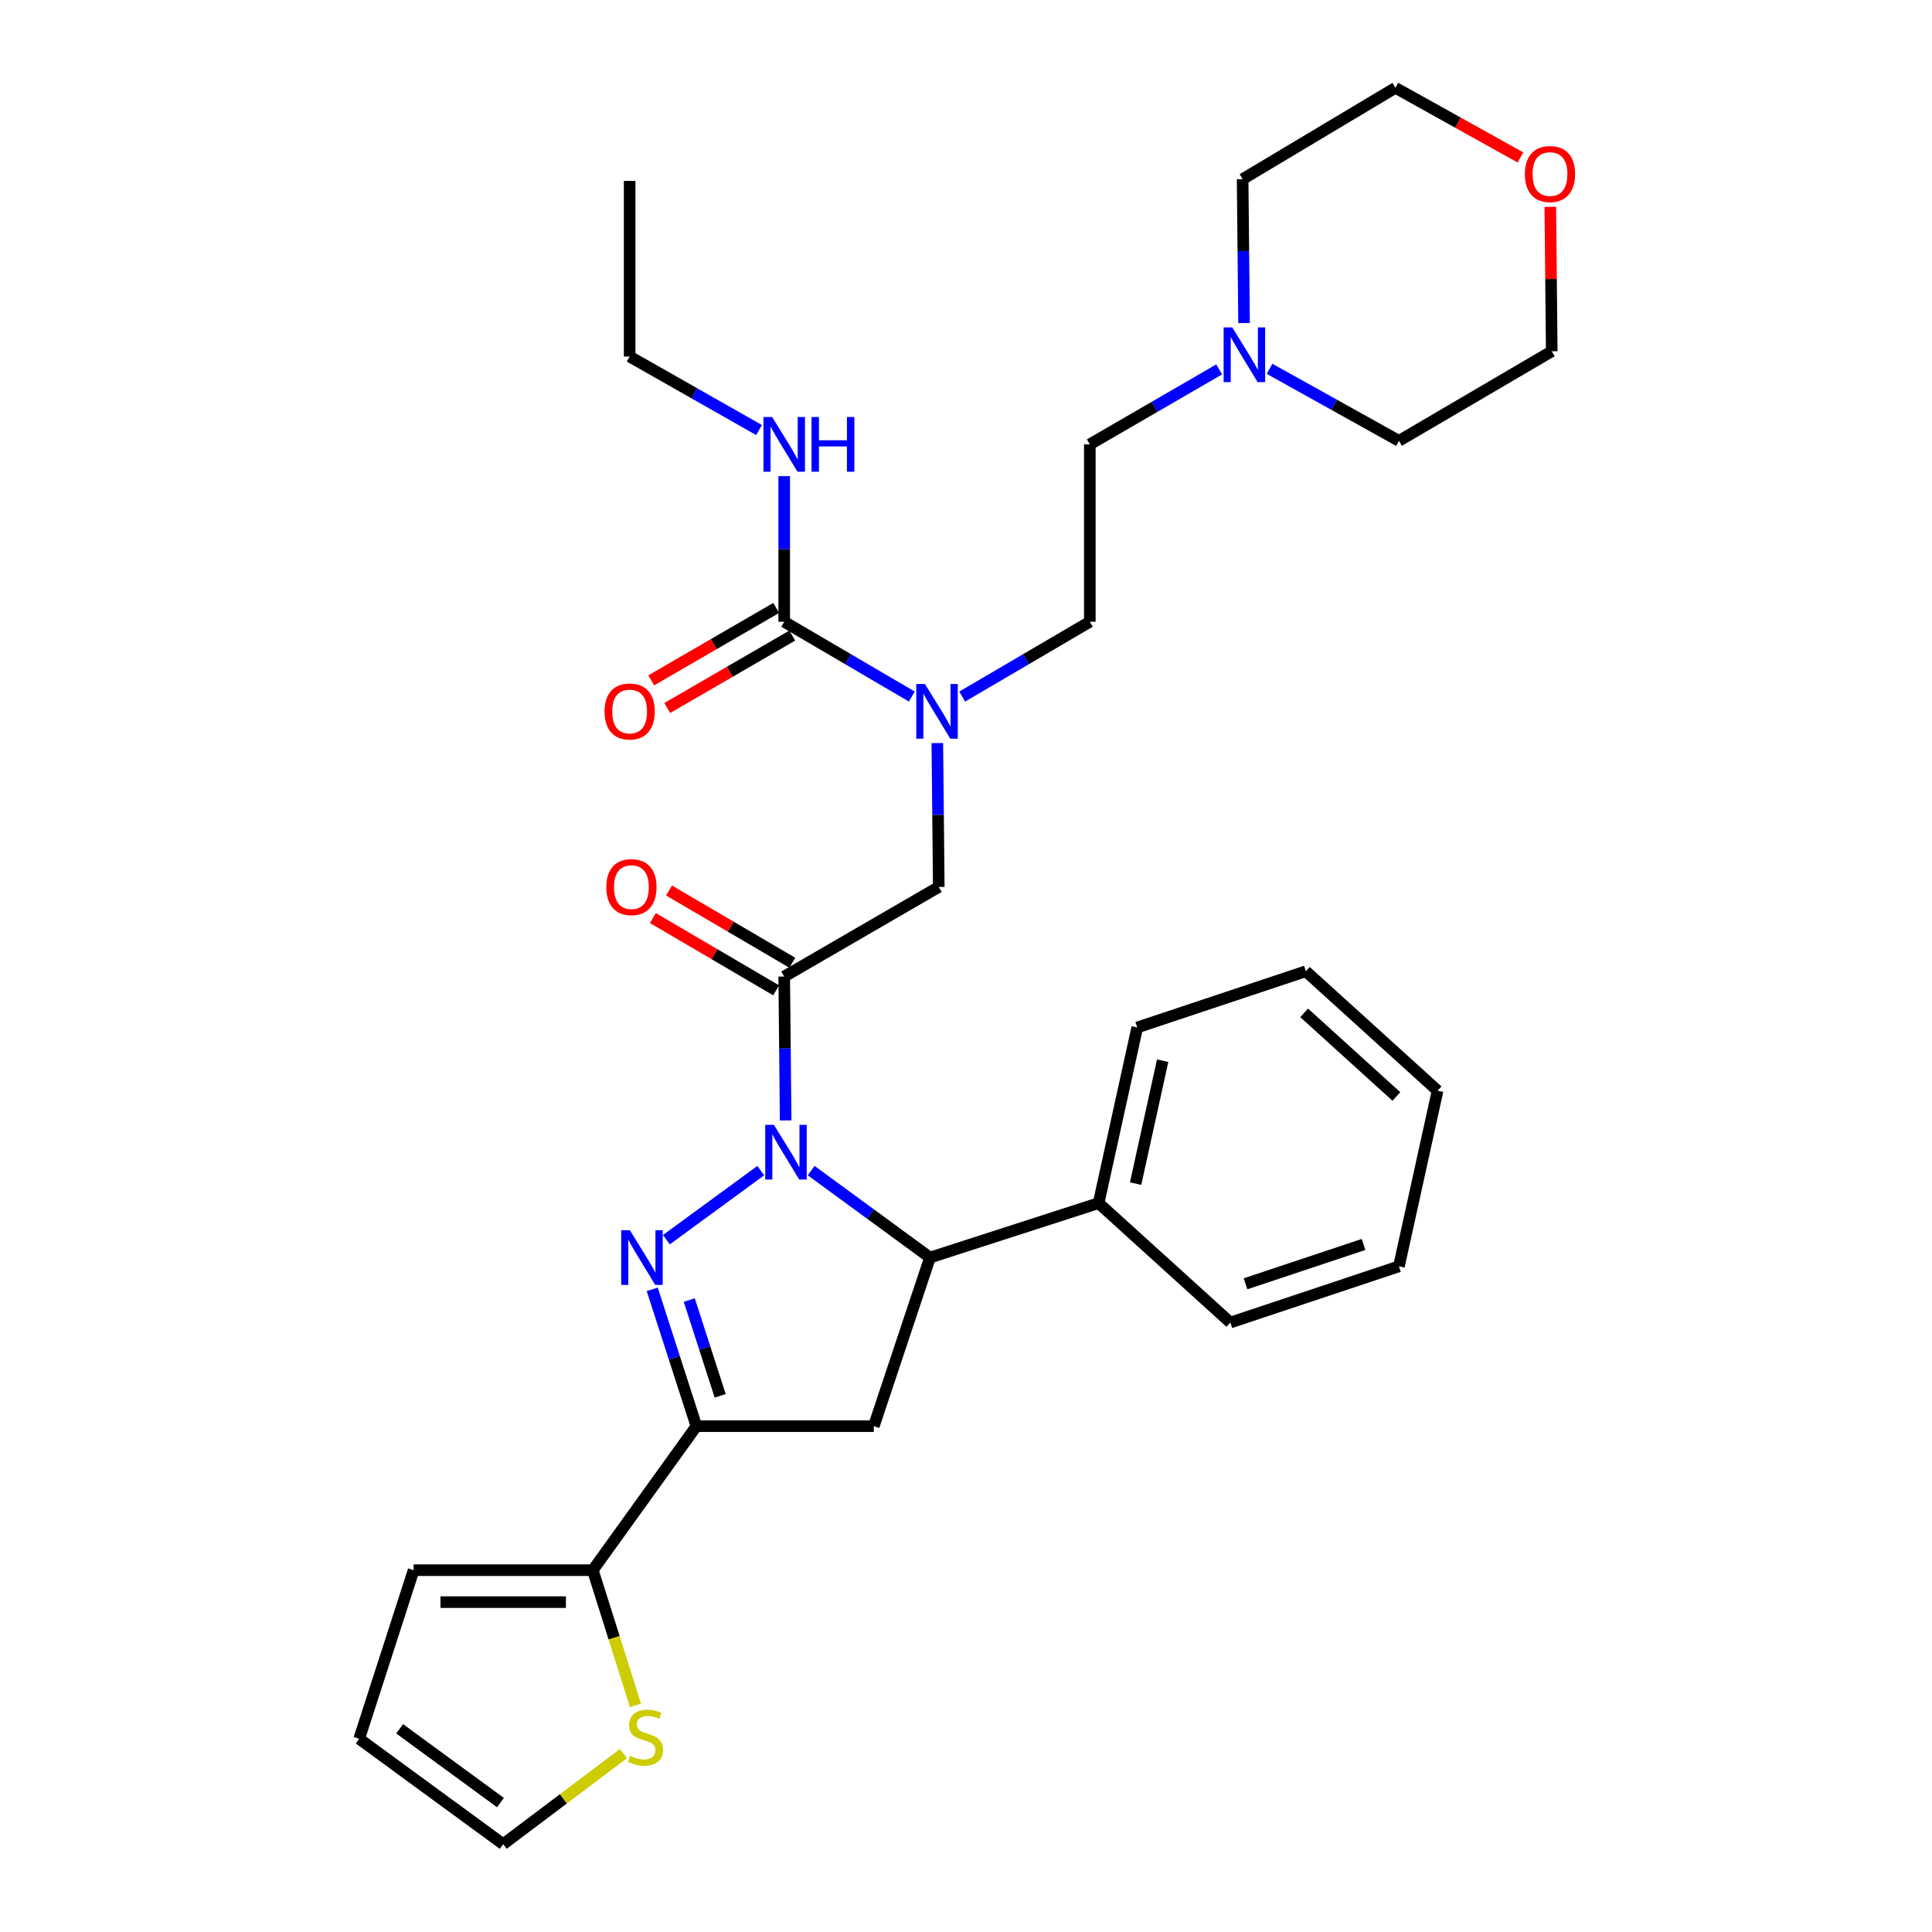 <?xml version='1.0' encoding='iso-8859-1'?>
<svg version='1.1' baseProfile='full'
              xmlns='http://www.w3.org/2000/svg'
                      xmlns:rdkit='http://www.rdkit.org/xml'
                      xmlns:xlink='http://www.w3.org/1999/xlink'
                  xml:space='preserve'
width='1000px' height='1000px' viewBox='0 0 1000 1000'>
<!-- END OF HEADER -->
<rect style='opacity:1.0;fill:#FFFFFF;stroke:none' width='1000' height='1000' x='0' y='0'> </rect>
<path class='bond-0' d='M 498.03,360.544 L 531.059,341.184' style='fill:none;fill-rule:evenodd;stroke:#0000FF;stroke-width:6px;stroke-linecap:butt;stroke-linejoin:miter;stroke-opacity:1' />
<path class='bond-0' d='M 531.059,341.184 L 564.088,321.824' style='fill:none;fill-rule:evenodd;stroke:#000000;stroke-width:6px;stroke-linecap:butt;stroke-linejoin:miter;stroke-opacity:1' />
<path class='bond-1' d='M 485.163,384.616 L 485.535,421.853' style='fill:none;fill-rule:evenodd;stroke:#0000FF;stroke-width:6px;stroke-linecap:butt;stroke-linejoin:miter;stroke-opacity:1' />
<path class='bond-1' d='M 485.535,421.853 L 485.908,459.09' style='fill:none;fill-rule:evenodd;stroke:#000000;stroke-width:6px;stroke-linecap:butt;stroke-linejoin:miter;stroke-opacity:1' />
<path class='bond-2' d='M 471.966,360.544 L 438.937,341.184' style='fill:none;fill-rule:evenodd;stroke:#0000FF;stroke-width:6px;stroke-linecap:butt;stroke-linejoin:miter;stroke-opacity:1' />
<path class='bond-2' d='M 438.937,341.184 L 405.908,321.824' style='fill:none;fill-rule:evenodd;stroke:#000000;stroke-width:6px;stroke-linecap:butt;stroke-linejoin:miter;stroke-opacity:1' />
<path class='bond-3' d='M 325.908,184.549 L 325.908,93.642' style='fill:none;fill-rule:evenodd;stroke:#000000;stroke-width:6px;stroke-linecap:butt;stroke-linejoin:miter;stroke-opacity:1' />
<path class='bond-4' d='M 325.908,184.549 L 359.388,203.57' style='fill:none;fill-rule:evenodd;stroke:#000000;stroke-width:6px;stroke-linecap:butt;stroke-linejoin:miter;stroke-opacity:1' />
<path class='bond-4' d='M 359.388,203.57 L 392.868,222.59' style='fill:none;fill-rule:evenodd;stroke:#0000FF;stroke-width:6px;stroke-linecap:butt;stroke-linejoin:miter;stroke-opacity:1' />
<path class='bond-5' d='M 410.091,498.324 L 378.192,479.622' style='fill:none;fill-rule:evenodd;stroke:#000000;stroke-width:6px;stroke-linecap:butt;stroke-linejoin:miter;stroke-opacity:1' />
<path class='bond-5' d='M 378.192,479.622 L 346.293,460.921' style='fill:none;fill-rule:evenodd;stroke:#FF0000;stroke-width:6px;stroke-linecap:butt;stroke-linejoin:miter;stroke-opacity:1' />
<path class='bond-5' d='M 401.726,512.593 L 369.826,493.891' style='fill:none;fill-rule:evenodd;stroke:#000000;stroke-width:6px;stroke-linecap:butt;stroke-linejoin:miter;stroke-opacity:1' />
<path class='bond-5' d='M 369.826,493.891 L 337.927,475.19' style='fill:none;fill-rule:evenodd;stroke:#FF0000;stroke-width:6px;stroke-linecap:butt;stroke-linejoin:miter;stroke-opacity:1' />
<path class='bond-6' d='M 405.908,505.458 L 485.908,459.09' style='fill:none;fill-rule:evenodd;stroke:#000000;stroke-width:6px;stroke-linecap:butt;stroke-linejoin:miter;stroke-opacity:1' />
<path class='bond-7' d='M 405.908,505.458 L 406.281,542.696' style='fill:none;fill-rule:evenodd;stroke:#000000;stroke-width:6px;stroke-linecap:butt;stroke-linejoin:miter;stroke-opacity:1' />
<path class='bond-7' d='M 406.281,542.696 L 406.653,579.933' style='fill:none;fill-rule:evenodd;stroke:#0000FF;stroke-width:6px;stroke-linecap:butt;stroke-linejoin:miter;stroke-opacity:1' />
<path class='bond-8' d='M 405.908,321.824 L 405.908,284.139' style='fill:none;fill-rule:evenodd;stroke:#000000;stroke-width:6px;stroke-linecap:butt;stroke-linejoin:miter;stroke-opacity:1' />
<path class='bond-8' d='M 405.908,284.139 L 405.908,246.454' style='fill:none;fill-rule:evenodd;stroke:#0000FF;stroke-width:6px;stroke-linecap:butt;stroke-linejoin:miter;stroke-opacity:1' />
<path class='bond-9' d='M 401.762,314.669 L 369.418,333.412' style='fill:none;fill-rule:evenodd;stroke:#000000;stroke-width:6px;stroke-linecap:butt;stroke-linejoin:miter;stroke-opacity:1' />
<path class='bond-9' d='M 369.418,333.412 L 337.073,352.155' style='fill:none;fill-rule:evenodd;stroke:#FF0000;stroke-width:6px;stroke-linecap:butt;stroke-linejoin:miter;stroke-opacity:1' />
<path class='bond-9' d='M 410.055,328.98 L 377.711,347.723' style='fill:none;fill-rule:evenodd;stroke:#000000;stroke-width:6px;stroke-linecap:butt;stroke-linejoin:miter;stroke-opacity:1' />
<path class='bond-9' d='M 377.711,347.723 L 345.366,366.466' style='fill:none;fill-rule:evenodd;stroke:#FF0000;stroke-width:6px;stroke-linecap:butt;stroke-linejoin:miter;stroke-opacity:1' />
<path class='bond-10' d='M 631.037,191.203 L 597.563,210.6' style='fill:none;fill-rule:evenodd;stroke:#0000FF;stroke-width:6px;stroke-linecap:butt;stroke-linejoin:miter;stroke-opacity:1' />
<path class='bond-10' d='M 597.563,210.6 L 564.088,229.998' style='fill:none;fill-rule:evenodd;stroke:#000000;stroke-width:6px;stroke-linecap:butt;stroke-linejoin:miter;stroke-opacity:1' />
<path class='bond-11' d='M 657.118,190.895 L 690.603,209.541' style='fill:none;fill-rule:evenodd;stroke:#0000FF;stroke-width:6px;stroke-linecap:butt;stroke-linejoin:miter;stroke-opacity:1' />
<path class='bond-11' d='M 690.603,209.541 L 724.088,228.188' style='fill:none;fill-rule:evenodd;stroke:#000000;stroke-width:6px;stroke-linecap:butt;stroke-linejoin:miter;stroke-opacity:1' />
<path class='bond-12' d='M 643.924,167.207 L 643.551,129.969' style='fill:none;fill-rule:evenodd;stroke:#0000FF;stroke-width:6px;stroke-linecap:butt;stroke-linejoin:miter;stroke-opacity:1' />
<path class='bond-12' d='M 643.551,129.969 L 643.179,92.732' style='fill:none;fill-rule:evenodd;stroke:#000000;stroke-width:6px;stroke-linecap:butt;stroke-linejoin:miter;stroke-opacity:1' />
<path class='bond-13' d='M 786.979,81.489 L 754.624,63.472' style='fill:none;fill-rule:evenodd;stroke:#FF0000;stroke-width:6px;stroke-linecap:butt;stroke-linejoin:miter;stroke-opacity:1' />
<path class='bond-13' d='M 754.624,63.472 L 722.269,45.455' style='fill:none;fill-rule:evenodd;stroke:#000000;stroke-width:6px;stroke-linecap:butt;stroke-linejoin:miter;stroke-opacity:1' />
<path class='bond-14' d='M 802.438,107.059 L 802.808,144.439' style='fill:none;fill-rule:evenodd;stroke:#FF0000;stroke-width:6px;stroke-linecap:butt;stroke-linejoin:miter;stroke-opacity:1' />
<path class='bond-14' d='M 802.808,144.439 L 803.178,181.82' style='fill:none;fill-rule:evenodd;stroke:#000000;stroke-width:6px;stroke-linecap:butt;stroke-linejoin:miter;stroke-opacity:1' />
<path class='bond-15' d='M 419.867,605.914 L 450.613,628.413' style='fill:none;fill-rule:evenodd;stroke:#0000FF;stroke-width:6px;stroke-linecap:butt;stroke-linejoin:miter;stroke-opacity:1' />
<path class='bond-15' d='M 450.613,628.413 L 481.359,650.912' style='fill:none;fill-rule:evenodd;stroke:#000000;stroke-width:6px;stroke-linecap:butt;stroke-linejoin:miter;stroke-opacity:1' />
<path class='bond-16' d='M 393.769,605.914 L 344.921,641.659' style='fill:none;fill-rule:evenodd;stroke:#0000FF;stroke-width:6px;stroke-linecap:butt;stroke-linejoin:miter;stroke-opacity:1' />
<path class='bond-17' d='M 360.459,738.18 L 306.823,812.722' style='fill:none;fill-rule:evenodd;stroke:#000000;stroke-width:6px;stroke-linecap:butt;stroke-linejoin:miter;stroke-opacity:1' />
<path class='bond-18' d='M 360.459,738.18 L 452.276,738.18' style='fill:none;fill-rule:evenodd;stroke:#000000;stroke-width:6px;stroke-linecap:butt;stroke-linejoin:miter;stroke-opacity:1' />
<path class='bond-19' d='M 360.459,738.18 L 349.024,702.772' style='fill:none;fill-rule:evenodd;stroke:#000000;stroke-width:6px;stroke-linecap:butt;stroke-linejoin:miter;stroke-opacity:1' />
<path class='bond-19' d='M 349.024,702.772 L 337.59,667.364' style='fill:none;fill-rule:evenodd;stroke:#0000FF;stroke-width:6px;stroke-linecap:butt;stroke-linejoin:miter;stroke-opacity:1' />
<path class='bond-19' d='M 372.769,722.475 L 364.764,697.689' style='fill:none;fill-rule:evenodd;stroke:#000000;stroke-width:6px;stroke-linecap:butt;stroke-linejoin:miter;stroke-opacity:1' />
<path class='bond-19' d='M 364.764,697.689 L 356.76,672.904' style='fill:none;fill-rule:evenodd;stroke:#0000FF;stroke-width:6px;stroke-linecap:butt;stroke-linejoin:miter;stroke-opacity:1' />
<path class='bond-20' d='M 452.276,738.18 L 481.359,650.912' style='fill:none;fill-rule:evenodd;stroke:#000000;stroke-width:6px;stroke-linecap:butt;stroke-linejoin:miter;stroke-opacity:1' />
<path class='bond-21' d='M 481.359,650.912 L 568.637,622.729' style='fill:none;fill-rule:evenodd;stroke:#000000;stroke-width:6px;stroke-linecap:butt;stroke-linejoin:miter;stroke-opacity:1' />
<path class='bond-22' d='M 306.823,812.722 L 317.872,847.713' style='fill:none;fill-rule:evenodd;stroke:#000000;stroke-width:6px;stroke-linecap:butt;stroke-linejoin:miter;stroke-opacity:1' />
<path class='bond-22' d='M 317.872,847.713 L 328.922,882.705' style='fill:none;fill-rule:evenodd;stroke:#CCCC00;stroke-width:6px;stroke-linecap:butt;stroke-linejoin:miter;stroke-opacity:1' />
<path class='bond-23' d='M 306.823,812.722 L 214.096,812.722' style='fill:none;fill-rule:evenodd;stroke:#000000;stroke-width:6px;stroke-linecap:butt;stroke-linejoin:miter;stroke-opacity:1' />
<path class='bond-23' d='M 292.914,829.262 L 228.005,829.262' style='fill:none;fill-rule:evenodd;stroke:#000000;stroke-width:6px;stroke-linecap:butt;stroke-linejoin:miter;stroke-opacity:1' />
<path class='bond-24' d='M 322.711,907.663 L 291.583,931.104' style='fill:none;fill-rule:evenodd;stroke:#CCCC00;stroke-width:6px;stroke-linecap:butt;stroke-linejoin:miter;stroke-opacity:1' />
<path class='bond-24' d='M 291.583,931.104 L 260.455,954.545' style='fill:none;fill-rule:evenodd;stroke:#000000;stroke-width:6px;stroke-linecap:butt;stroke-linejoin:miter;stroke-opacity:1' />
<path class='bond-25' d='M 568.637,622.729 L 588.632,531.822' style='fill:none;fill-rule:evenodd;stroke:#000000;stroke-width:6px;stroke-linecap:butt;stroke-linejoin:miter;stroke-opacity:1' />
<path class='bond-25' d='M 587.791,612.646 L 601.787,549.011' style='fill:none;fill-rule:evenodd;stroke:#000000;stroke-width:6px;stroke-linecap:butt;stroke-linejoin:miter;stroke-opacity:1' />
<path class='bond-26' d='M 568.637,622.729 L 636.82,684.544' style='fill:none;fill-rule:evenodd;stroke:#000000;stroke-width:6px;stroke-linecap:butt;stroke-linejoin:miter;stroke-opacity:1' />
<path class='bond-27' d='M 588.632,531.822 L 675.91,502.729' style='fill:none;fill-rule:evenodd;stroke:#000000;stroke-width:6px;stroke-linecap:butt;stroke-linejoin:miter;stroke-opacity:1' />
<path class='bond-28' d='M 636.82,684.544 L 724.088,655.451' style='fill:none;fill-rule:evenodd;stroke:#000000;stroke-width:6px;stroke-linecap:butt;stroke-linejoin:miter;stroke-opacity:1' />
<path class='bond-28' d='M 644.679,664.488 L 705.767,644.124' style='fill:none;fill-rule:evenodd;stroke:#000000;stroke-width:6px;stroke-linecap:butt;stroke-linejoin:miter;stroke-opacity:1' />
<path class='bond-29' d='M 675.91,502.729 L 744.093,564.544' style='fill:none;fill-rule:evenodd;stroke:#000000;stroke-width:6px;stroke-linecap:butt;stroke-linejoin:miter;stroke-opacity:1' />
<path class='bond-29' d='M 675.028,524.255 L 722.756,567.526' style='fill:none;fill-rule:evenodd;stroke:#000000;stroke-width:6px;stroke-linecap:butt;stroke-linejoin:miter;stroke-opacity:1' />
<path class='bond-30' d='M 724.088,655.451 L 744.093,564.544' style='fill:none;fill-rule:evenodd;stroke:#000000;stroke-width:6px;stroke-linecap:butt;stroke-linejoin:miter;stroke-opacity:1' />
<path class='bond-31' d='M 214.096,812.722 L 185.913,899.999' style='fill:none;fill-rule:evenodd;stroke:#000000;stroke-width:6px;stroke-linecap:butt;stroke-linejoin:miter;stroke-opacity:1' />
<path class='bond-32' d='M 260.455,954.545 L 185.913,899.999' style='fill:none;fill-rule:evenodd;stroke:#000000;stroke-width:6px;stroke-linecap:butt;stroke-linejoin:miter;stroke-opacity:1' />
<path class='bond-32' d='M 259.041,933.015 L 206.862,894.833' style='fill:none;fill-rule:evenodd;stroke:#000000;stroke-width:6px;stroke-linecap:butt;stroke-linejoin:miter;stroke-opacity:1' />
<path class='bond-33' d='M 564.088,229.998 L 564.088,321.824' style='fill:none;fill-rule:evenodd;stroke:#000000;stroke-width:6px;stroke-linecap:butt;stroke-linejoin:miter;stroke-opacity:1' />
<path class='bond-34' d='M 724.088,228.188 L 803.178,181.82' style='fill:none;fill-rule:evenodd;stroke:#000000;stroke-width:6px;stroke-linecap:butt;stroke-linejoin:miter;stroke-opacity:1' />
<path class='bond-35' d='M 643.179,92.732 L 722.269,45.455' style='fill:none;fill-rule:evenodd;stroke:#000000;stroke-width:6px;stroke-linecap:butt;stroke-linejoin:miter;stroke-opacity:1' />
<path  class='atom-0' d='M 478.738 354.023
L 488.018 369.023
Q 488.938 370.503, 490.418 373.183
Q 491.898 375.863, 491.978 376.023
L 491.978 354.023
L 495.738 354.023
L 495.738 382.343
L 491.858 382.343
L 481.898 365.943
Q 480.738 364.023, 479.498 361.823
Q 478.298 359.623, 477.938 358.943
L 477.938 382.343
L 474.258 382.343
L 474.258 354.023
L 478.738 354.023
' fill='#0000FF'/>
<path  class='atom-3' d='M 313.818 459.17
Q 313.818 452.37, 317.178 448.57
Q 320.538 444.77, 326.818 444.77
Q 333.098 444.77, 336.458 448.57
Q 339.818 452.37, 339.818 459.17
Q 339.818 466.05, 336.418 469.97
Q 333.018 473.85, 326.818 473.85
Q 320.578 473.85, 317.178 469.97
Q 313.818 466.09, 313.818 459.17
M 326.818 470.65
Q 331.138 470.65, 333.458 467.77
Q 335.818 464.85, 335.818 459.17
Q 335.818 453.61, 333.458 450.81
Q 331.138 447.97, 326.818 447.97
Q 322.498 447.97, 320.138 450.77
Q 317.818 453.57, 317.818 459.17
Q 317.818 464.89, 320.138 467.77
Q 322.498 470.65, 326.818 470.65
' fill='#FF0000'/>
<path  class='atom-6' d='M 399.648 215.838
L 408.928 230.838
Q 409.848 232.318, 411.328 234.998
Q 412.808 237.678, 412.888 237.838
L 412.888 215.838
L 416.648 215.838
L 416.648 244.158
L 412.768 244.158
L 402.808 227.758
Q 401.648 225.838, 400.408 223.638
Q 399.208 221.438, 398.848 220.758
L 398.848 244.158
L 395.168 244.158
L 395.168 215.838
L 399.648 215.838
' fill='#0000FF'/>
<path  class='atom-6' d='M 420.048 215.838
L 423.888 215.838
L 423.888 227.878
L 438.368 227.878
L 438.368 215.838
L 442.208 215.838
L 442.208 244.158
L 438.368 244.158
L 438.368 231.078
L 423.888 231.078
L 423.888 244.158
L 420.048 244.158
L 420.048 215.838
' fill='#0000FF'/>
<path  class='atom-7' d='M 312.908 368.263
Q 312.908 361.463, 316.268 357.663
Q 319.628 353.863, 325.908 353.863
Q 332.188 353.863, 335.548 357.663
Q 338.908 361.463, 338.908 368.263
Q 338.908 375.143, 335.508 379.063
Q 332.108 382.943, 325.908 382.943
Q 319.668 382.943, 316.268 379.063
Q 312.908 375.183, 312.908 368.263
M 325.908 379.743
Q 330.228 379.743, 332.548 376.863
Q 334.908 373.943, 334.908 368.263
Q 334.908 362.703, 332.548 359.903
Q 330.228 357.063, 325.908 357.063
Q 321.588 357.063, 319.228 359.863
Q 316.908 362.663, 316.908 368.263
Q 316.908 373.983, 319.228 376.863
Q 321.588 379.743, 325.908 379.743
' fill='#FF0000'/>
<path  class='atom-9' d='M 637.828 169.479
L 647.108 184.479
Q 648.028 185.959, 649.508 188.639
Q 650.988 191.319, 651.068 191.479
L 651.068 169.479
L 654.828 169.479
L 654.828 197.799
L 650.948 197.799
L 640.988 181.399
Q 639.828 179.479, 638.588 177.279
Q 637.388 175.079, 637.028 174.399
L 637.028 197.799
L 633.348 197.799
L 633.348 169.479
L 637.828 169.479
' fill='#0000FF'/>
<path  class='atom-10' d='M 789.269 90.083
Q 789.269 83.283, 792.629 79.483
Q 795.989 75.683, 802.269 75.683
Q 808.549 75.683, 811.909 79.483
Q 815.269 83.283, 815.269 90.083
Q 815.269 96.963, 811.869 100.883
Q 808.469 104.763, 802.269 104.763
Q 796.029 104.763, 792.629 100.883
Q 789.269 97.003, 789.269 90.083
M 802.269 101.563
Q 806.589 101.563, 808.909 98.683
Q 811.269 95.763, 811.269 90.083
Q 811.269 84.523, 808.909 81.723
Q 806.589 78.883, 802.269 78.883
Q 797.949 78.883, 795.589 81.683
Q 793.269 84.483, 793.269 90.083
Q 793.269 95.803, 795.589 98.683
Q 797.949 101.563, 802.269 101.563
' fill='#FF0000'/>
<path  class='atom-11' d='M 400.558 582.206
L 409.838 597.206
Q 410.758 598.686, 412.238 601.366
Q 413.718 604.046, 413.798 604.206
L 413.798 582.206
L 417.558 582.206
L 417.558 610.526
L 413.678 610.526
L 403.718 594.126
Q 402.558 592.206, 401.318 590.006
Q 400.118 587.806, 399.758 587.126
L 399.758 610.526
L 396.078 610.526
L 396.078 582.206
L 400.558 582.206
' fill='#0000FF'/>
<path  class='atom-15' d='M 326.016 636.752
L 335.296 651.752
Q 336.216 653.232, 337.696 655.912
Q 339.176 658.592, 339.256 658.752
L 339.256 636.752
L 343.016 636.752
L 343.016 665.072
L 339.136 665.072
L 329.176 648.672
Q 328.016 646.752, 326.776 644.552
Q 325.576 642.352, 325.216 641.672
L 325.216 665.072
L 321.536 665.072
L 321.536 636.752
L 326.016 636.752
' fill='#0000FF'/>
<path  class='atom-17' d='M 326.096 908.81
Q 326.416 908.93, 327.736 909.49
Q 329.056 910.05, 330.496 910.41
Q 331.976 910.73, 333.416 910.73
Q 336.096 910.73, 337.656 909.45
Q 339.216 908.13, 339.216 905.85
Q 339.216 904.29, 338.416 903.33
Q 337.656 902.37, 336.456 901.85
Q 335.256 901.33, 333.256 900.73
Q 330.736 899.97, 329.216 899.25
Q 327.736 898.53, 326.656 897.01
Q 325.616 895.49, 325.616 892.93
Q 325.616 889.37, 328.016 887.17
Q 330.456 884.97, 335.256 884.97
Q 338.536 884.97, 342.256 886.53
L 341.336 889.61
Q 337.936 888.21, 335.376 888.21
Q 332.616 888.21, 331.096 889.37
Q 329.576 890.49, 329.616 892.45
Q 329.616 893.97, 330.376 894.89
Q 331.176 895.81, 332.296 896.33
Q 333.456 896.85, 335.376 897.45
Q 337.936 898.25, 339.456 899.05
Q 340.976 899.85, 342.056 901.49
Q 343.176 903.09, 343.176 905.85
Q 343.176 909.77, 340.536 911.89
Q 337.936 913.97, 333.576 913.97
Q 331.056 913.97, 329.136 913.41
Q 327.256 912.89, 325.016 911.97
L 326.096 908.81
' fill='#CCCC00'/>
</svg>
